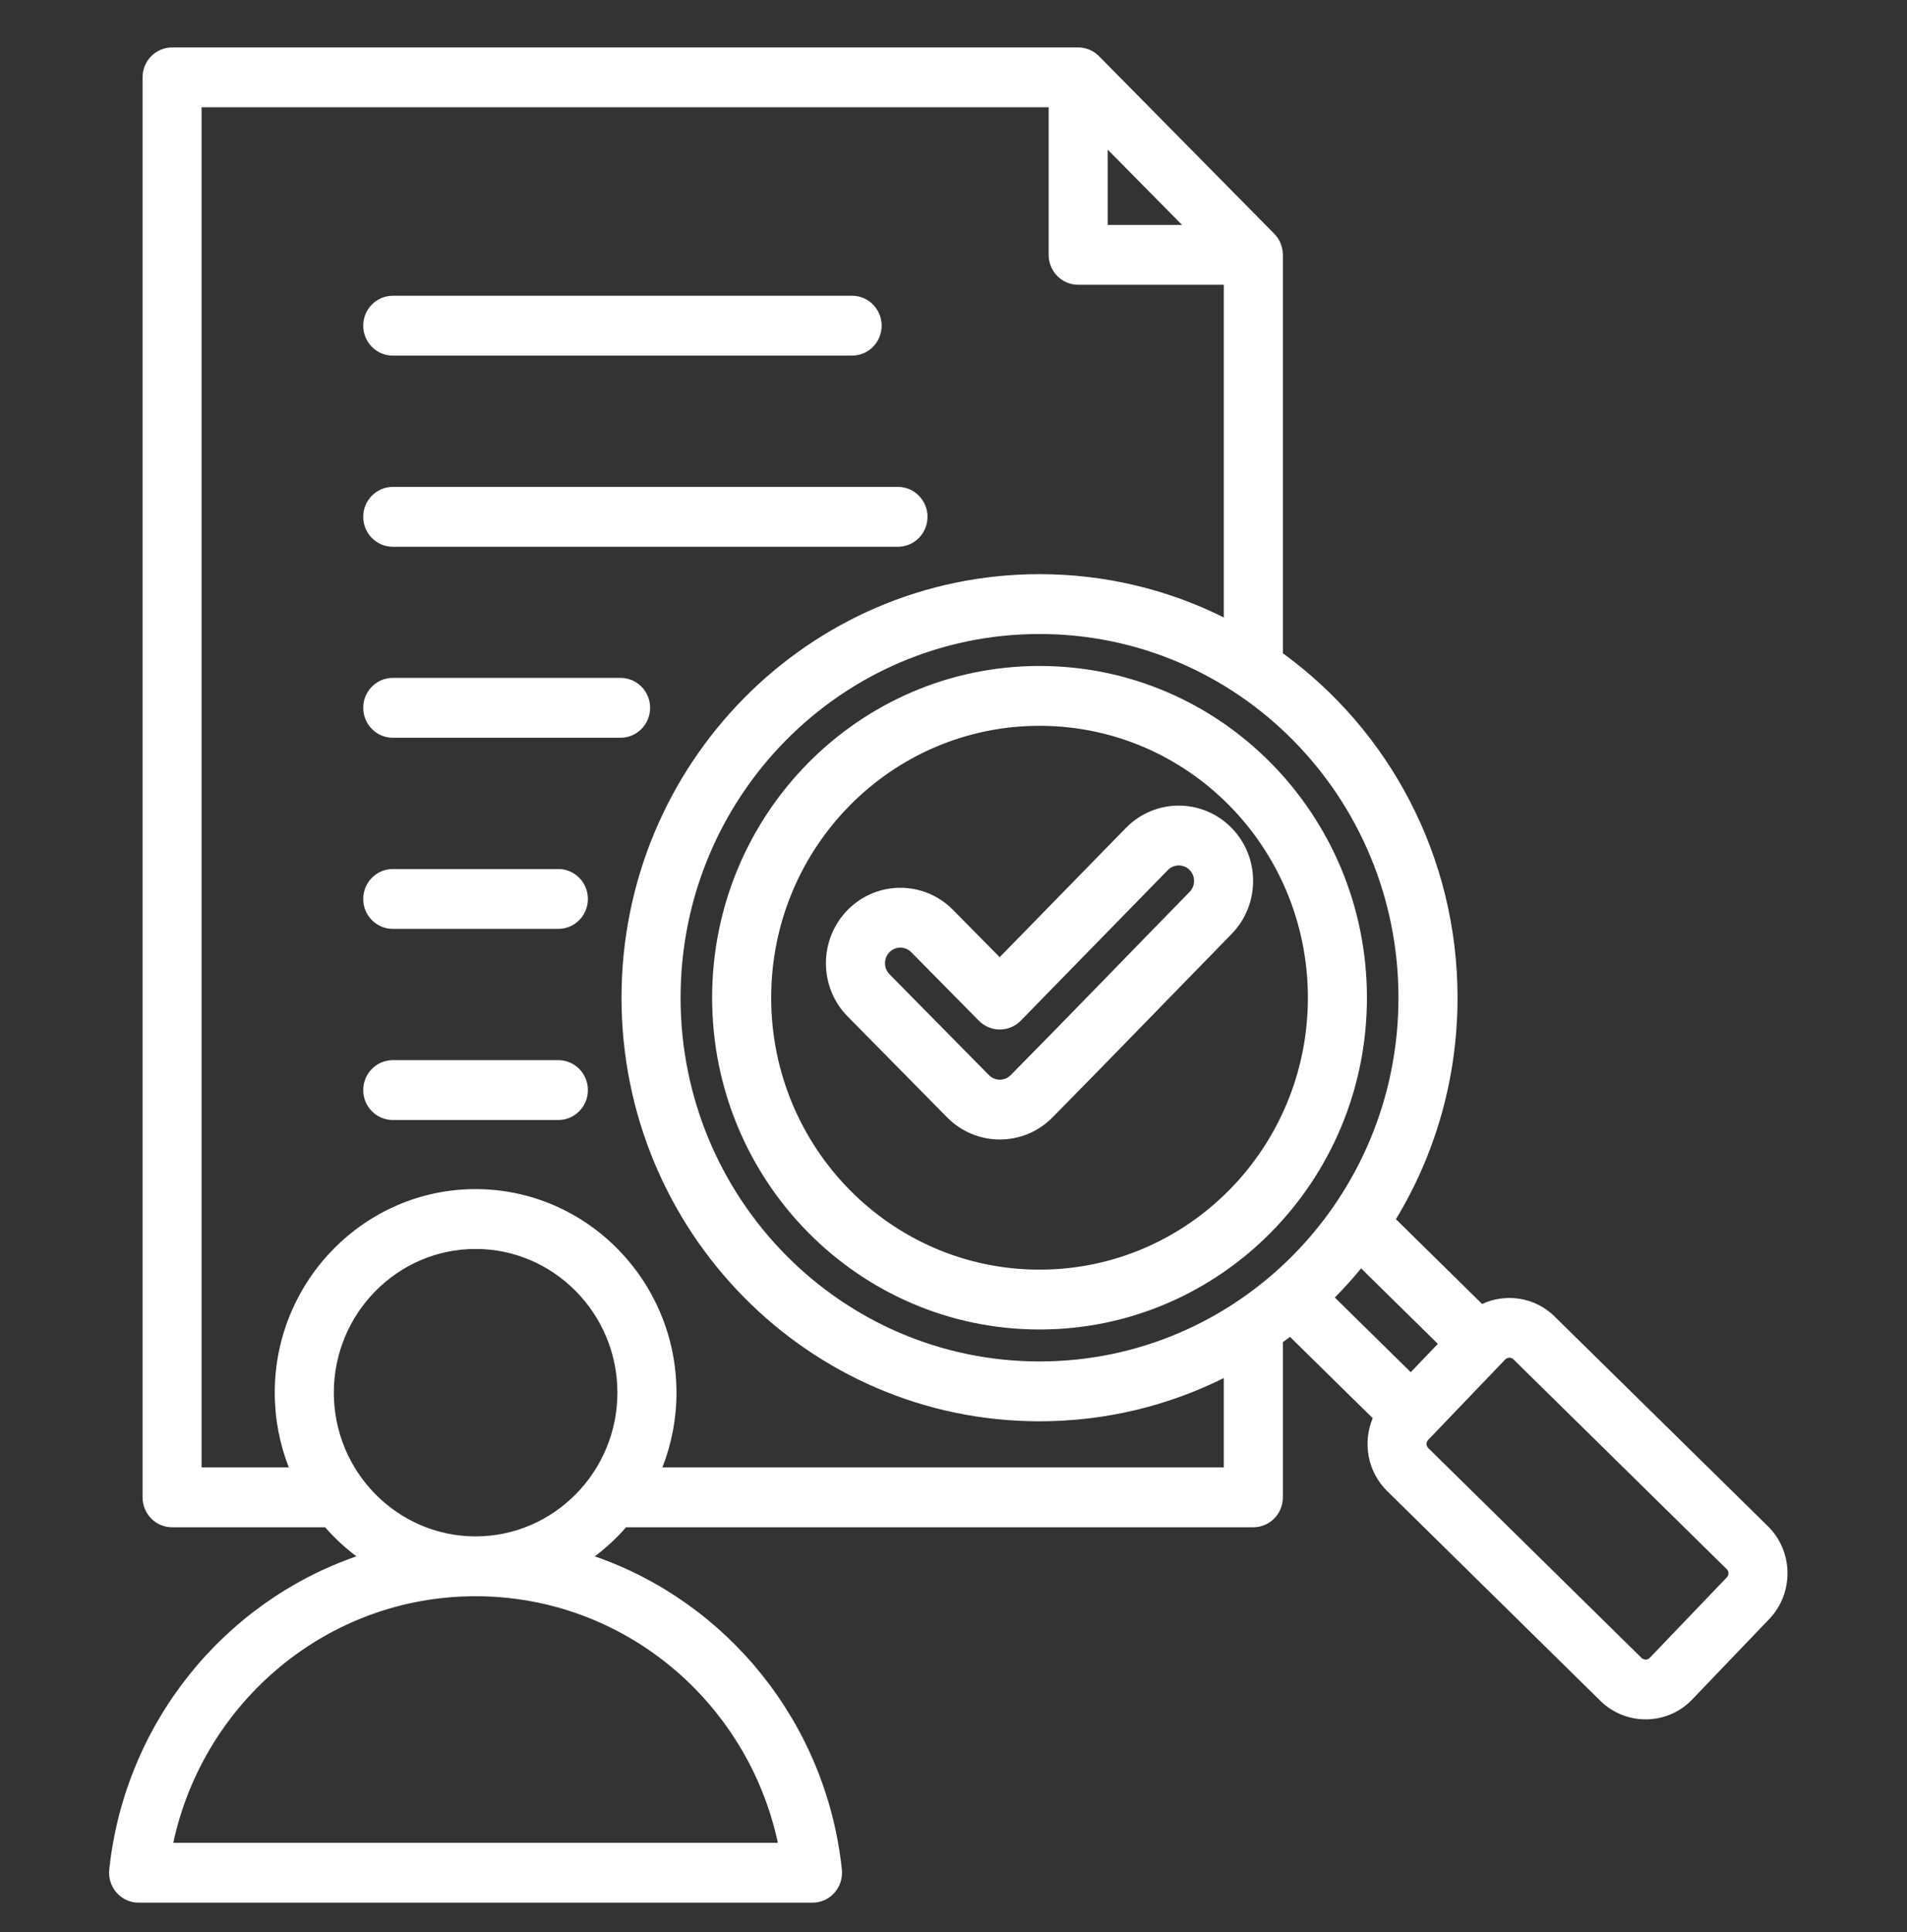<svg width="78" height="79" viewBox="0 0 78 79" fill="none" xmlns="http://www.w3.org/2000/svg">
<rect x="0" y="0" width="78" height="79" fill="#333333" stroke="none"/>
<path fill-rule="evenodd" clip-rule="evenodd" d="M24.328 63.639C29.767 65.522 33.803 70.468 34.434 76.445C34.47 76.791 34.361 77.135 34.131 77.393C33.902 77.652 33.576 77.799 33.233 77.799H5.67C5.327 77.799 5 77.651 4.771 77.393C4.542 77.135 4.432 76.79 4.469 76.445C5.103 70.467 9.14 65.521 14.578 63.638C14.111 63.288 13.682 62.889 13.299 62.449H7.039C6.372 62.449 5.831 61.901 5.831 61.226V3.164C5.831 2.488 6.372 1.94 7.039 1.94H44.1C44.417 1.94 44.725 2.067 44.954 2.299L52.118 9.556C52.347 9.787 52.472 10.099 52.472 10.421V26.712C56.798 29.855 59.616 34.992 59.616 40.797C59.616 44.116 58.694 47.218 57.096 49.852L60.621 53.319C61.587 52.87 62.777 53.035 63.582 53.825L63.583 53.827L72.309 62.405C73.355 63.43 73.384 65.136 72.364 66.204L72.362 66.205L69.214 69.491L69.213 69.492C68.201 70.549 66.519 70.578 65.466 69.554C65.465 69.553 65.463 69.551 65.462 69.549L56.741 60.972C55.93 60.18 55.729 58.98 56.146 57.988L52.764 54.664C52.668 54.737 52.57 54.81 52.472 54.881V61.226C52.472 61.901 51.931 62.449 51.264 62.449H25.608C25.224 62.889 24.794 63.288 24.328 63.639ZM19.451 65.269C13.391 65.269 8.325 69.587 7.087 75.352H31.816C30.581 69.587 25.515 65.269 19.451 65.269ZM11.813 60.002C11.442 59.055 11.238 58.023 11.238 56.945C11.238 52.362 14.927 48.622 19.451 48.622C23.98 48.622 27.669 52.362 27.669 56.945C27.669 58.023 27.464 59.055 27.093 60.002H50.056V56.347C47.782 57.48 45.224 58.116 42.519 58.116C33.075 58.116 25.421 50.363 25.421 40.797C25.421 31.231 33.075 23.477 42.519 23.477C45.224 23.477 47.782 24.114 50.056 25.247V11.644H44.1C43.433 11.644 42.892 11.097 42.892 10.421V4.387C36.641 4.387 8.246 4.387 8.246 4.387V60.002H11.813ZM19.451 62.822C22.649 62.822 25.253 60.181 25.253 56.945C25.253 53.709 22.649 51.069 19.451 51.069C16.257 51.069 13.654 53.709 13.654 56.945C13.654 60.181 16.257 62.822 19.451 62.822ZM48.348 9.197L45.308 6.118V9.197H48.348ZM55.672 51.863C55.332 52.277 54.973 52.675 54.597 53.055L57.702 56.108L58.811 54.95L55.672 51.863ZM16.065 14.541C15.398 14.541 14.857 13.993 14.857 13.318C14.857 12.642 15.398 12.094 16.065 12.094H34.853C35.52 12.094 36.061 12.642 36.061 13.318C36.061 13.993 35.52 14.541 34.853 14.541H16.065ZM16.065 37.981C15.398 37.981 14.857 37.433 14.857 36.758C14.857 36.082 15.398 35.534 16.065 35.534H22.838C23.505 35.534 24.046 36.082 24.046 36.758C24.046 37.433 23.505 37.981 22.838 37.981H16.065ZM16.065 30.166C15.398 30.166 14.857 29.617 14.857 28.942C14.857 28.267 15.398 27.719 16.065 27.719H25.383C26.05 27.719 26.591 28.267 26.591 28.942C26.591 29.617 26.05 30.166 25.383 30.166H16.065ZM16.065 45.796C15.398 45.796 14.857 45.248 14.857 44.573C14.857 43.898 15.398 43.349 16.065 43.349H22.838C23.505 43.349 24.046 43.898 24.046 44.573C24.046 45.248 23.505 45.796 22.838 45.796H16.065ZM16.065 22.357C15.398 22.357 14.857 21.808 14.857 21.133C14.857 20.458 15.398 19.909 16.065 19.909H36.73C37.396 19.909 37.937 20.458 37.937 21.133C37.937 21.808 37.396 22.357 36.73 22.357H16.065ZM42.519 25.924C34.409 25.924 27.837 32.582 27.837 40.797C27.837 49.011 34.409 55.669 42.519 55.669C50.628 55.669 57.2 49.011 57.2 40.797C57.2 32.582 50.628 25.924 42.519 25.924ZM42.519 27.231C49.915 27.231 55.91 33.305 55.91 40.797C55.91 48.289 49.915 54.362 42.519 54.362C35.122 54.362 29.127 48.289 29.127 40.797C29.127 33.305 35.122 27.231 42.519 27.231ZM42.519 29.678C36.457 29.678 31.543 34.656 31.543 40.797C31.543 46.938 36.457 51.915 42.519 51.915C48.581 51.915 53.495 46.938 53.495 40.797C53.495 34.656 48.581 29.678 42.519 29.678ZM40.889 39.138L46.054 33.851L46.057 33.849C47.24 32.644 49.17 32.638 50.359 33.837C51.547 35.034 51.555 36.983 50.373 38.192L50.373 38.193C47.929 40.691 45.503 43.204 43.048 45.691C41.86 46.895 39.931 46.895 38.742 45.691L34.673 41.566C33.486 40.363 33.484 38.416 34.671 37.206L34.673 37.204C35.862 36 37.791 36 38.979 37.204L40.889 39.138ZM40.039 41.738L37.271 38.934C37.026 38.686 36.628 38.686 36.382 38.934C36.138 39.185 36.136 39.587 36.382 39.836L40.45 43.961C40.696 44.21 41.094 44.21 41.34 43.961C43.792 41.477 46.215 38.966 48.656 36.471C48.9 36.221 48.901 35.819 48.655 35.571C48.411 35.325 48.014 35.326 47.77 35.574L41.752 41.734C41.526 41.965 41.218 42.096 40.897 42.097C40.575 42.097 40.267 41.968 40.039 41.738ZM67.479 67.787L70.628 64.501C70.719 64.406 70.722 64.254 70.629 64.162L70.627 64.162L61.902 55.583C61.808 55.492 61.657 55.493 61.567 55.588L61.566 55.589L58.416 58.876C58.415 58.877 58.415 58.877 58.414 58.878C58.325 58.971 58.326 59.121 58.418 59.21C58.419 59.212 58.421 59.213 58.423 59.215C58.423 59.215 67.141 67.79 67.144 67.793C67.239 67.882 67.388 67.883 67.478 67.789L67.479 67.787Z" fill="white"/>
</svg>
